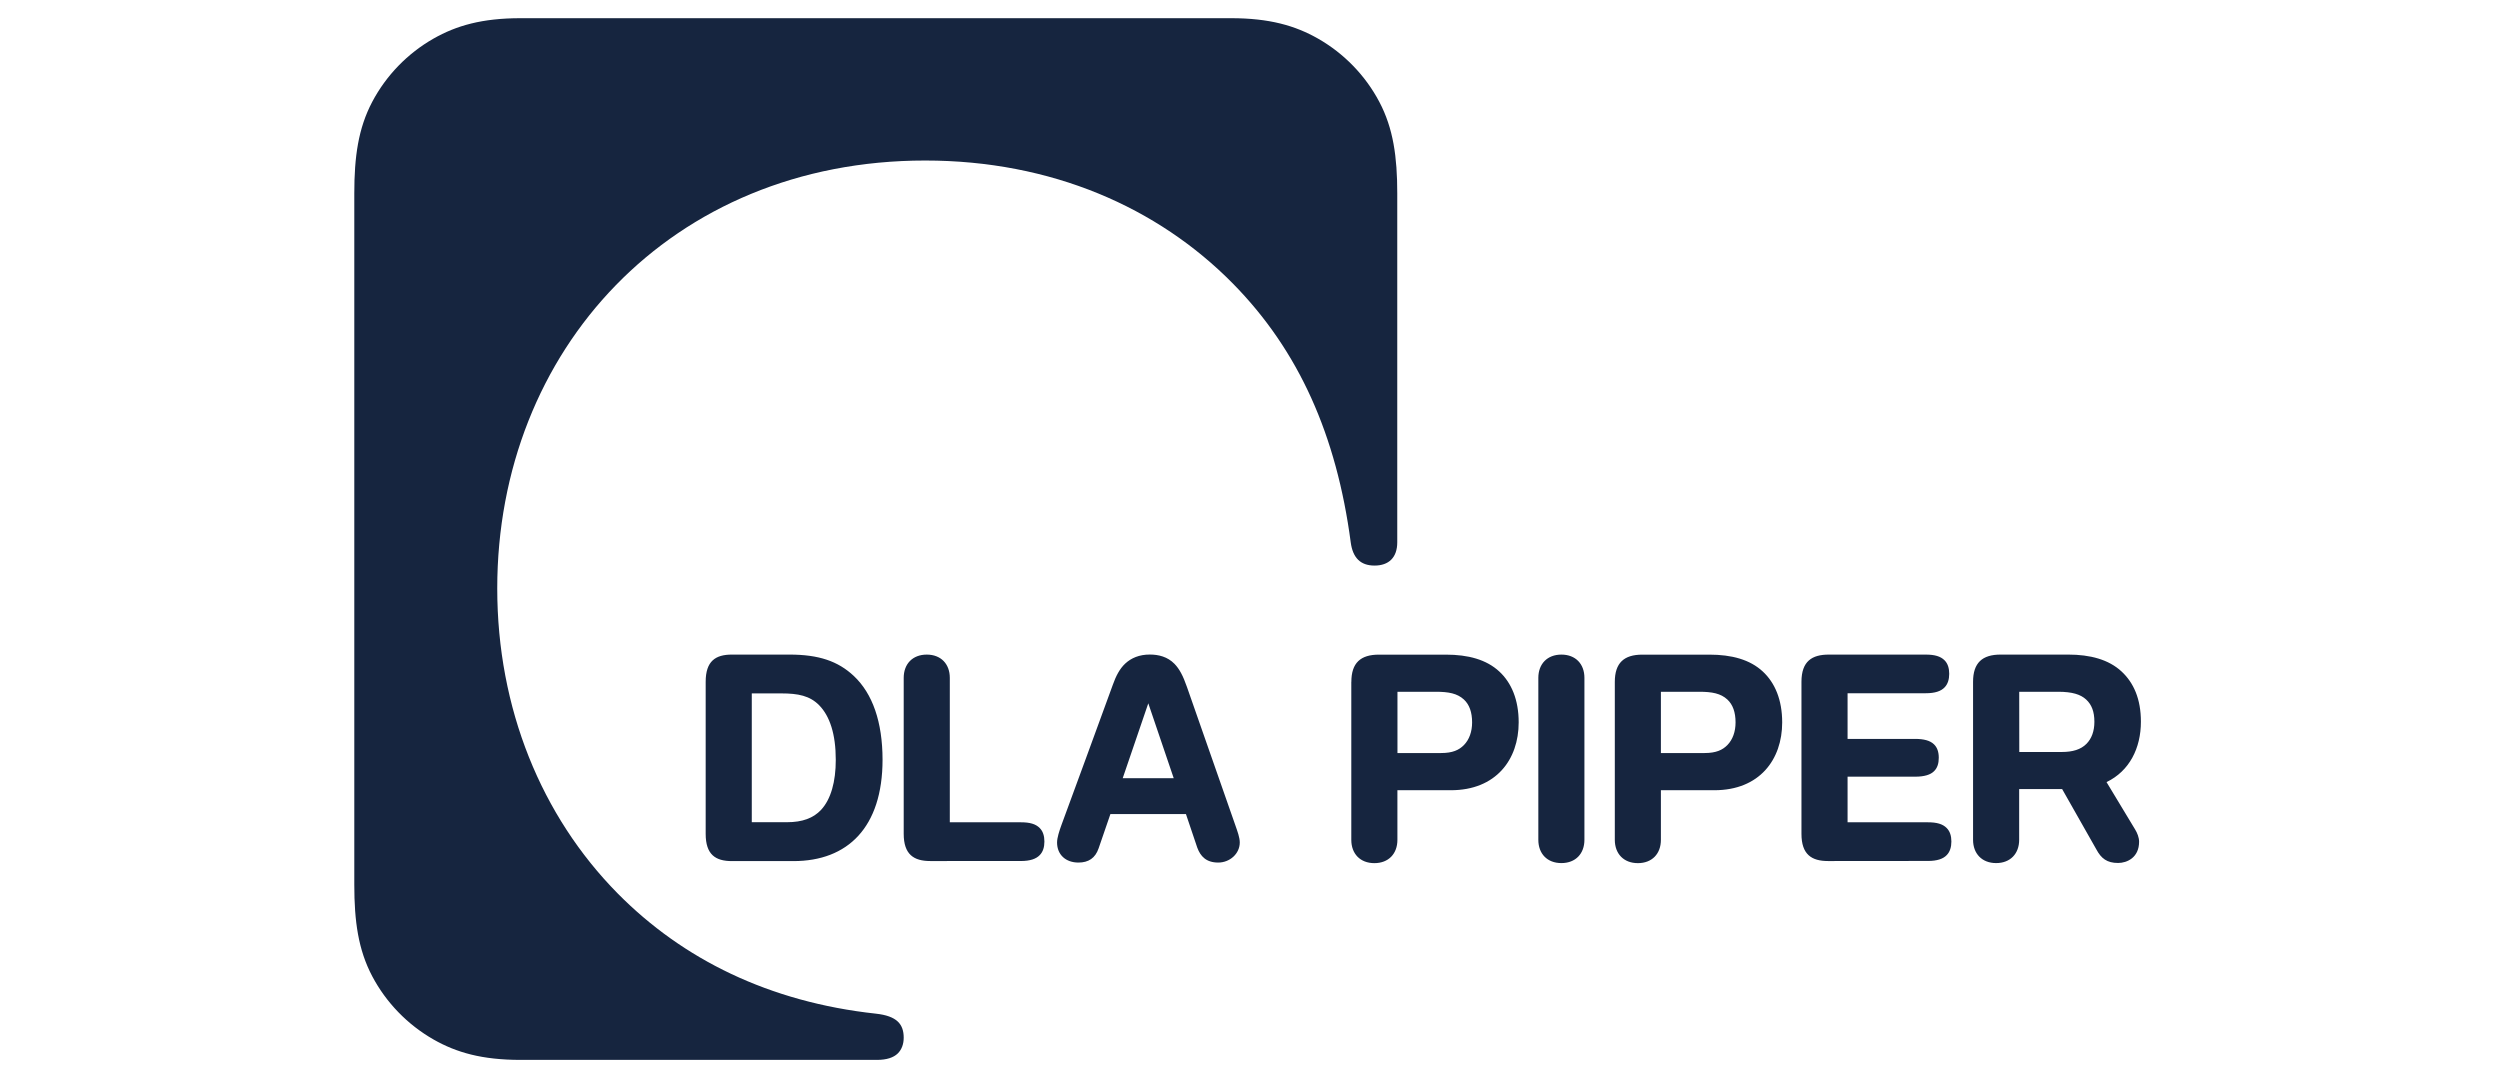<?xml version="1.0" encoding="utf-8"?>
<svg xmlns="http://www.w3.org/2000/svg" xmlns:xlink="http://www.w3.org/1999/xlink" width="695" zoomAndPan="magnify" viewBox="0 0 521.25 225" height="300" preserveAspectRatio="xMidYMid meet" version="1.0">
  <path fill="#16253f" fill-opacity="1" fill-rule="nonzero" d="M 381.156 179.527 C 377.723 179.527 375.605 178.172 375.605 173.848 L 375.605 142.152 C 375.605 137.828 377.852 136.484 381.285 136.484 L 401.531 136.484 C 403.324 136.484 404.594 136.82 405.441 137.676 C 406.117 138.359 406.41 139.316 406.41 140.488 C 406.41 141.652 406.117 142.617 405.465 143.301 C 404.691 144.129 403.41 144.539 401.531 144.539 L 385.219 144.539 L 385.219 154.062 L 399.336 154.062 C 401.098 154.062 402.422 154.402 403.227 155.184 C 403.922 155.844 404.234 156.801 404.234 157.996 C 404.234 159.188 403.934 160.133 403.246 160.797 C 402.52 161.523 401.262 161.938 399.305 161.938 L 385.219 161.938 L 385.219 171.449 L 401.988 171.449 C 403.77 171.449 405.051 171.785 405.887 172.645 C 406.562 173.328 406.863 174.285 406.863 175.457 C 406.863 176.629 406.562 177.586 405.91 178.27 C 405.137 179.094 403.855 179.508 401.988 179.508 Z M 193.973 179.527 C 190.539 179.527 188.422 178.172 188.422 173.848 L 188.422 141.336 C 188.422 138.438 190.266 136.484 193.234 136.484 C 196.188 136.484 198.035 138.438 198.035 141.336 L 198.035 171.449 L 212.883 171.449 C 214.676 171.449 215.945 171.785 216.781 172.645 C 217.453 173.316 217.758 174.285 217.758 175.457 C 217.758 176.629 217.465 177.586 216.805 178.27 C 216.031 179.094 214.75 179.52 212.883 179.52 Z M 330.352 175.098 C 330.352 177.996 328.508 179.953 325.551 179.953 C 322.586 179.953 320.742 177.996 320.742 175.098 L 320.742 141.336 C 320.742 138.438 322.598 136.484 325.551 136.484 C 328.508 136.484 330.352 138.438 330.352 141.336 C 330.352 141.336 330.352 175.098 330.352 175.098 Z M 234.086 162.25 C 235.973 156.723 237.996 150.816 239.418 146.637 C 240.742 150.547 242.621 156.094 244.719 162.25 Z M 257.547 172.004 C 257.078 170.637 248.801 147.027 247.477 143.227 C 246.652 140.859 245.902 139.469 244.883 138.414 C 243.426 136.926 241.566 136.473 239.734 136.473 C 237.539 136.473 235.867 137.188 234.605 138.359 C 233.445 139.445 232.66 140.977 232.031 142.758 C 230.816 146.168 221.711 170.93 221.32 171.992 C 220.867 173.242 220.398 174.664 220.398 175.664 C 220.398 178.215 222.223 179.844 224.852 179.844 C 226.957 179.844 228.371 178.91 229.066 176.867 C 229.426 175.824 230.348 173.164 231.52 169.734 L 247.27 169.734 C 248.051 172.059 248.855 174.414 249.637 176.75 C 250.301 178.539 251.496 179.844 253.996 179.844 C 256.426 179.844 258.492 177.988 258.492 175.664 C 258.492 174.621 258.023 173.371 257.547 172.004 M 171.195 168.855 C 169.598 170.57 167.305 171.43 164.102 171.43 L 156.746 171.43 L 156.746 144.574 L 162.906 144.574 C 166.414 144.574 168.859 145.062 170.812 147.059 C 173.008 149.309 174.258 153.055 174.258 158.406 C 174.27 162.957 173.246 166.648 171.195 168.855 M 178.016 140.934 C 174.734 137.863 170.75 136.48 164.59 136.48 L 152.609 136.48 C 149.176 136.48 147.133 137.84 147.133 142.16 L 147.133 173.859 C 147.133 178.184 149.176 179.539 152.609 179.539 L 165.438 179.539 C 176.746 179.539 184.012 172.504 184.012 158.375 C 184 150.523 181.938 144.625 178.016 140.934 M 421.008 144.234 L 429.133 144.234 C 432.043 144.234 433.801 144.777 434.965 145.855 C 436.117 146.918 436.68 148.375 436.68 150.492 C 436.68 152.469 436.094 154.008 435.031 155.086 C 433.848 156.289 432.109 156.789 429.902 156.789 L 421.02 156.789 Z M 439.211 163.066 C 443.992 160.766 446.379 155.996 446.379 150.469 C 446.379 145.734 444.871 142.348 442.34 140 C 439.656 137.516 435.832 136.48 431.207 136.48 L 417.129 136.48 C 413.305 136.48 411.383 138.199 411.383 142.16 L 411.383 175.098 C 411.383 177.996 413.242 179.953 416.195 179.953 C 419.148 179.953 420.996 177.996 420.996 175.098 L 420.996 164.52 L 429.957 164.52 L 437.082 177.086 C 438.094 178.984 439.309 179.93 441.613 179.93 C 443.492 179.93 446 178.801 446 175.5 C 446 174.609 445.621 173.676 445.176 172.949 C 444.641 172.023 441.461 166.781 439.211 163.066 M 336.688 142.172 C 336.688 138.211 338.609 136.492 342.434 136.492 L 356.41 136.492 C 361.039 136.492 364.863 137.516 367.543 140.012 C 370.074 142.355 371.586 145.898 371.586 150.621 C 371.586 158.375 366.859 164.762 357.441 164.762 L 346.297 164.762 L 346.297 175.109 C 346.297 178.008 344.453 179.965 341.496 179.965 C 338.543 179.965 336.688 178.008 336.688 175.109 Z M 346.297 157.008 L 355.422 157.008 C 357.781 157.008 359.137 156.387 360.16 155.344 C 361.277 154.203 361.863 152.543 361.863 150.621 C 361.863 148.504 361.301 146.906 360.148 145.844 C 358.77 144.574 356.953 144.234 354.316 144.234 L 346.297 144.234 Z M 281.758 142.172 C 281.758 138.211 283.68 136.492 287.504 136.492 L 301.473 136.492 C 306.098 136.492 309.922 137.516 312.605 140.012 C 315.137 142.355 316.645 145.898 316.645 150.621 C 316.645 158.375 311.922 164.762 302.504 164.762 L 291.359 164.762 L 291.359 175.109 C 291.359 178.008 289.512 179.965 286.559 179.965 C 283.594 179.965 281.746 178.008 281.746 175.109 L 281.746 142.172 Z M 291.371 157.008 L 300.492 157.008 C 302.852 157.008 304.207 156.387 305.23 155.344 C 306.348 154.203 306.934 152.543 306.934 150.621 C 306.934 148.504 306.371 146.906 305.219 145.844 C 303.84 144.574 302.027 144.234 299.387 144.234 L 291.371 144.234 Z M 291.371 157.008"/>
  <path fill="#16253f" fill-opacity="1" fill-rule="nonzero" d="M 108.531 220.988 C 100.516 220.988 95.148 219.449 90.391 216.734 C 84.984 213.648 80.52 209.055 77.605 203.539 C 74.695 198.023 73.871 192.082 73.871 184.469 L 73.871 40.312 C 73.871 32.699 74.695 26.77 77.605 21.242 C 80.52 15.727 84.973 11.133 90.391 8.047 C 95.148 5.344 100.504 3.793 108.531 3.793 L 256.668 3.793 C 264.684 3.793 270.047 5.344 274.805 8.047 C 280.215 11.133 284.68 15.727 287.59 21.242 C 290.5 26.758 291.328 32.699 291.328 40.312 L 291.328 113.07 C 291.328 116.262 289.547 117.922 286.59 117.922 C 283.648 117.922 282.051 116.293 281.625 113.07 C 278.684 90.863 270.863 73.129 257.035 59.098 C 241.371 43.211 219.203 33.469 192.895 33.469 C 139.891 33.469 103.676 73.031 103.676 122.68 C 103.676 147.699 112.875 170.156 128.789 186.285 C 142.367 200.031 160.398 208.926 182.621 211.348 C 186.988 211.824 188.422 213.52 188.422 216.363 C 188.422 217.711 187.996 218.852 187.172 219.656 C 186.293 220.512 184.848 220.988 182.836 220.988 Z M 108.531 220.988"/>
</svg>